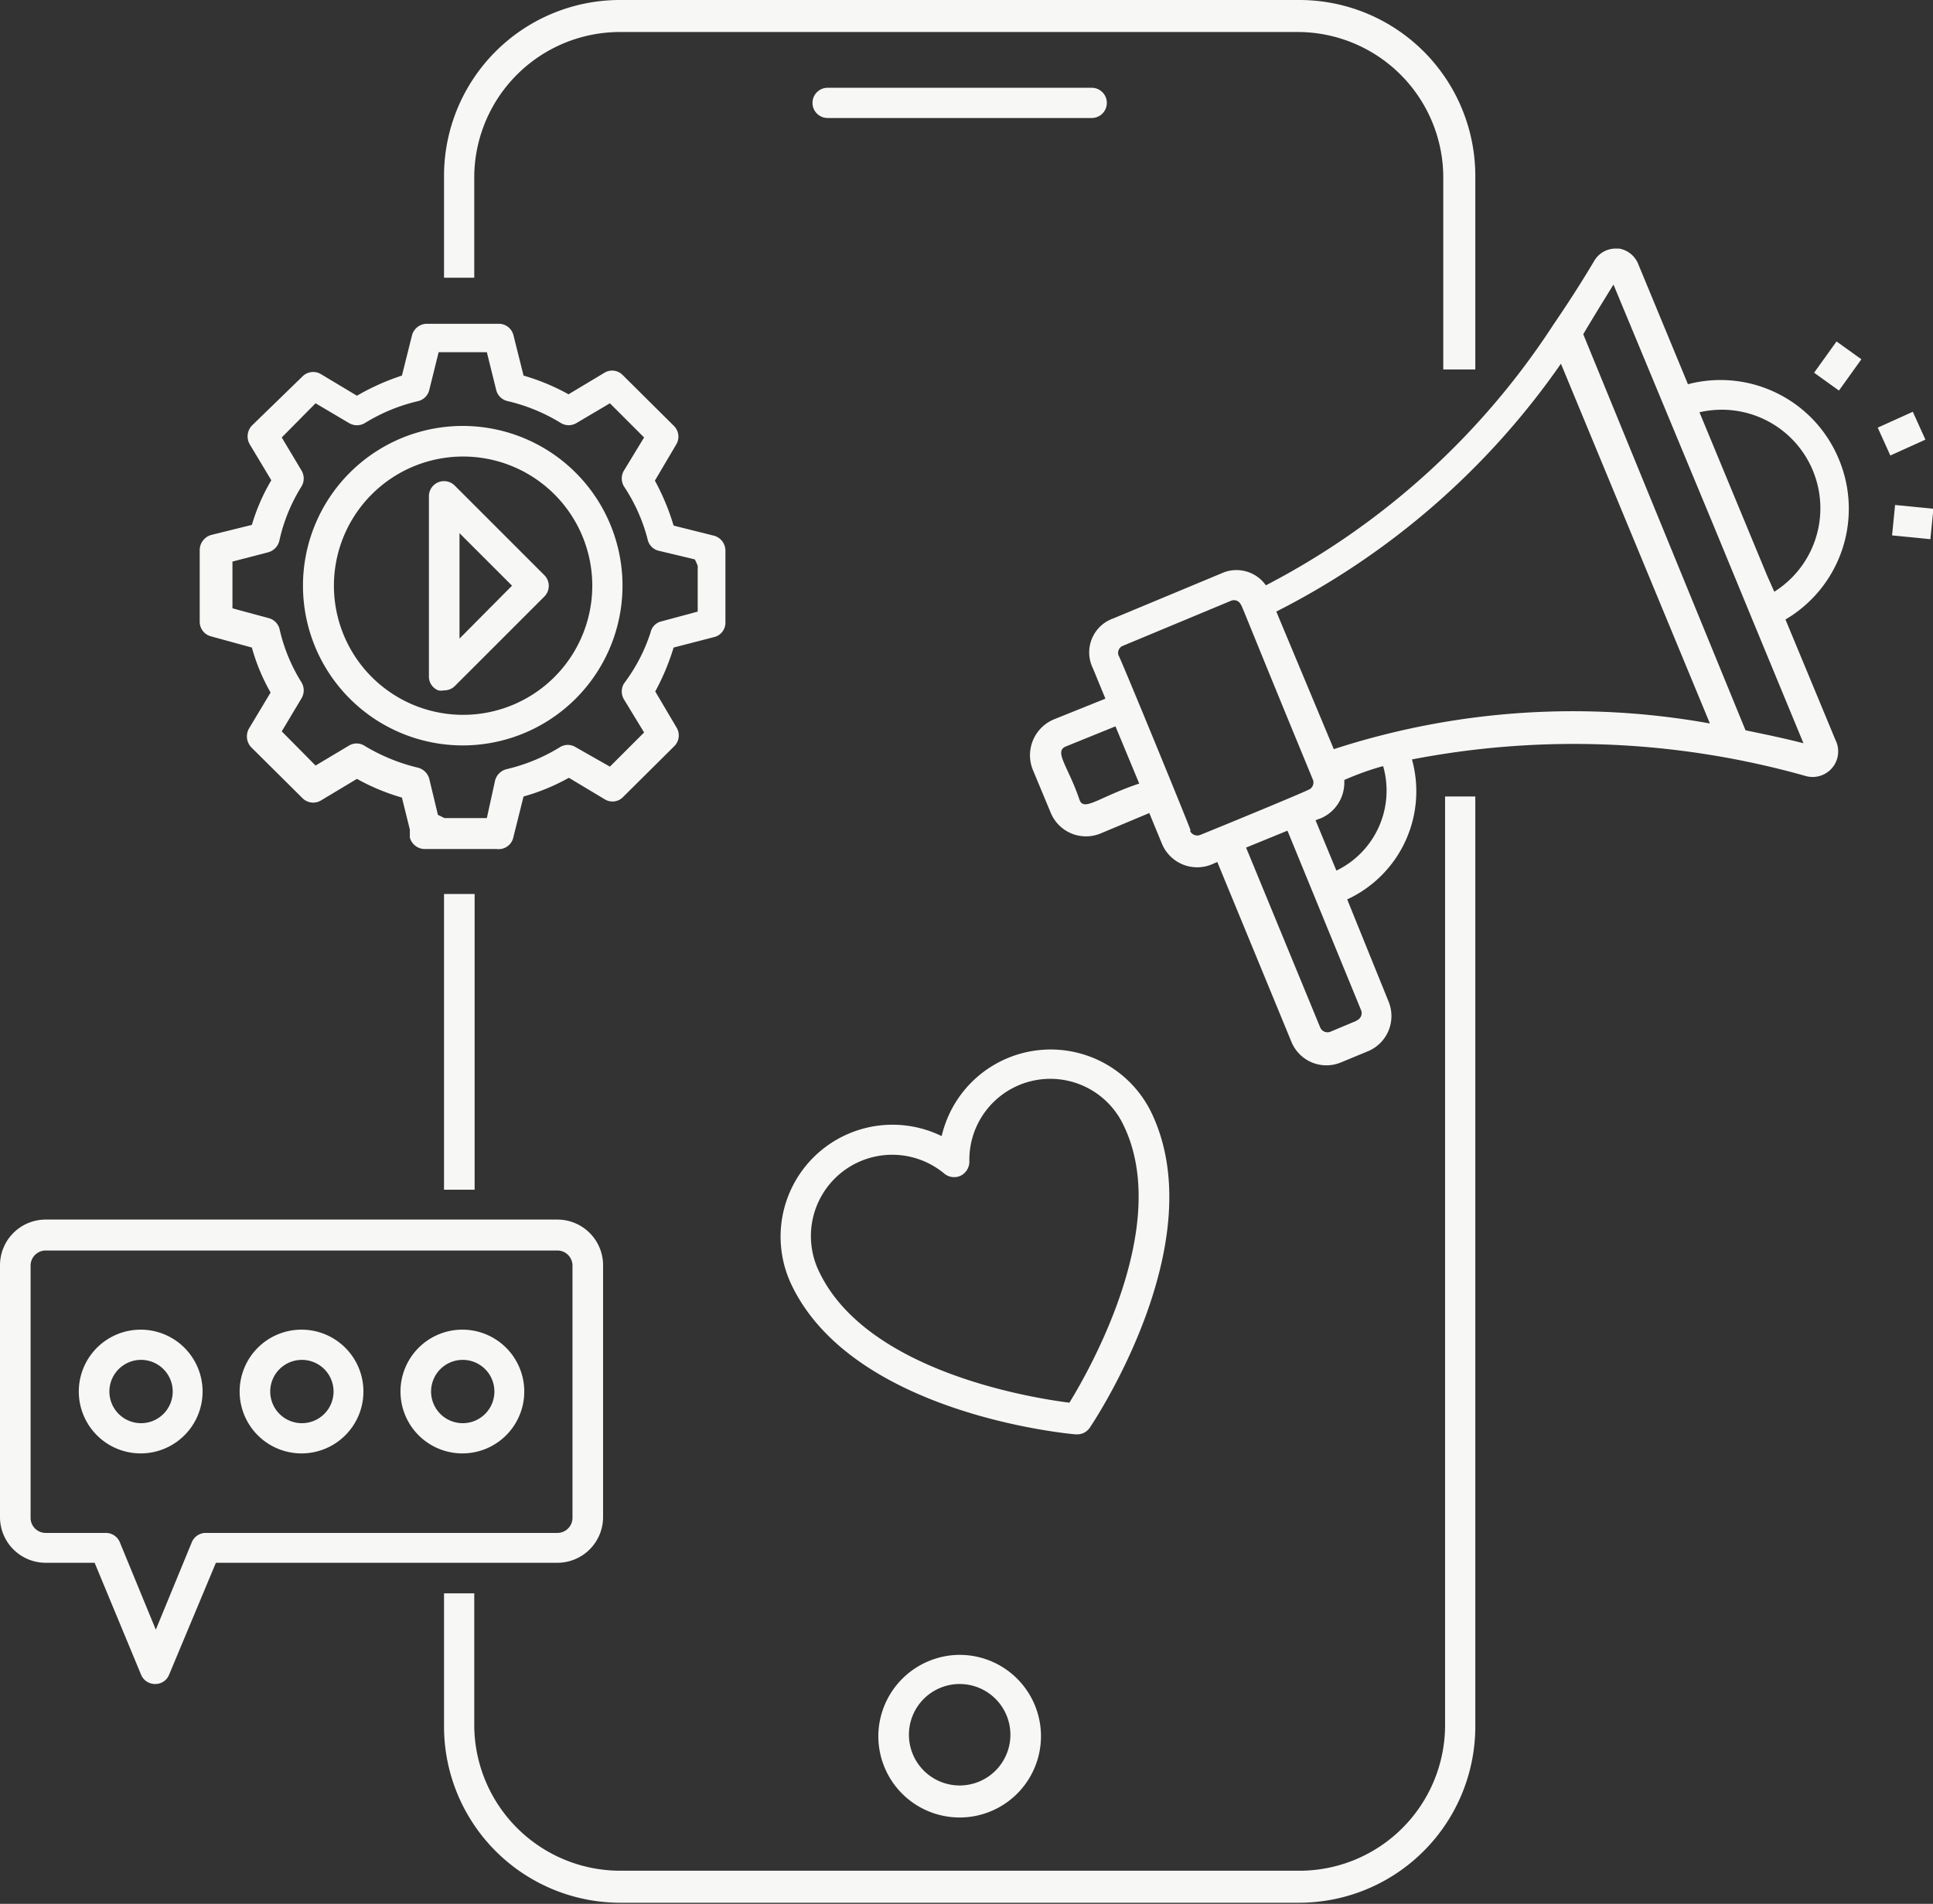<svg xmlns="http://www.w3.org/2000/svg" viewBox="0 0 53.72 52.92"><rect x="0" y="0" width="53.72" height="52.92" fill="#333333" stroke="none"/><defs><style>.cls-1{fill:#f7f7f6;}</style></defs><g id="Capa_2" data-name="Capa 2"><g id="Capa_1-2" data-name="Capa 1"><path class="cls-1" d="M36.11,0H17.23a4.89,4.89,0,0,0-4.89,4.89V7.72h.84V4.89a4.05,4.05,0,0,1,4.05-4H36.11a4.05,4.05,0,0,1,4,4v5.38H41V4.89A4.89,4.89,0,0,0,36.11,0Z"></path><path class="cls-1" d="M12.34,44.29V48a4.9,4.9,0,0,0,4.89,4.89H36.11A4.9,4.9,0,0,0,41,48V22.14h-.84V48a4.05,4.05,0,0,1-4,4H17.23a4.06,4.06,0,0,1-4.05-4V44.29Z"></path><rect class="cls-1" x="12.34" y="24.85" width="0.85" height="8.22"></rect><path class="cls-1" d="M23,3.28h7.34a.42.42,0,0,0,.42-.42.42.42,0,0,0-.42-.42H23a.42.42,0,0,0-.42.42A.42.42,0,0,0,23,3.28Z"></path><path class="cls-1" d="M24.41,48.22A2.26,2.26,0,1,0,26.67,46,2.27,2.27,0,0,0,24.41,48.22Zm3.67,0a1.41,1.41,0,1,1-1.41-1.41A1.41,1.41,0,0,1,28.08,48.22Z"></path><path class="cls-1" d="M51.11,12.78a3.56,3.56,0,0,0-4.2-2.1L45.52,7.32h0A.7.7,0,0,0,45,6.91l-.07,0h0a.69.69,0,0,0-.63.35c-.35.59-.73,1.18-1.12,1.75a21.13,21.13,0,0,1-8,7.26,1,1,0,0,0-1.24-.33l-3,1.25a1,1,0,0,0-.57,1.38l.35.85L29.28,20a1.08,1.08,0,0,0-.58,1.39l.5,1.2a1.06,1.06,0,0,0,1.38.58l1.36-.57.35.85a1.06,1.06,0,0,0,1.38.58l.16-.07,2.06,5a1.05,1.05,0,0,0,1.38.57l.75-.31a1.06,1.06,0,0,0,.57-1.38h0L37.44,25a3.31,3.31,0,0,0,1.8-3.89,23.71,23.71,0,0,1,10.94.46.71.71,0,0,0,.83-1l-1.39-3.35A3.57,3.57,0,0,0,51.11,12.78ZM44.84,7.91l2.77,6.67,1.08,2.62h0l1.43,3.46c-.54-.14-1.08-.25-1.61-.36L44,9.29C44.26,8.85,44.55,8.38,44.84,7.91ZM30,22.23c-.31-.92-.72-1.34-.38-1.48L31,20.19l.66,1.59C30.53,22.16,30.12,22.57,30,22.23Zm3.09.86c0-.05-2-4.92-2-4.86a.21.21,0,0,1,.12-.28l3-1.25a.21.21,0,0,1,.28.12h0c0-.05.23.57,2,4.86a.22.22,0,0,1-.08.25c-.1.07-3,1.26-3.06,1.28A.22.22,0,0,1,33.07,23.09Zm4.62,5.28-.74.31a.22.22,0,0,1-.28-.12l-2.06-5,1.15-.47,2.05,5A.22.22,0,0,1,37.69,28.37Zm.73-7.07a2.47,2.47,0,0,1-1.3,2.9l-.58-1.4.16-.06a1.08,1.08,0,0,0,.64-1v-.06Q37.91,21.44,38.42,21.3Zm-1.37-.47L35.47,17a21.44,21.44,0,0,0,7.91-6.89l4.14,10A21.47,21.47,0,0,0,37.05,20.83Zm12.24-4.38L49.11,16l-1.88-4.54a2.74,2.74,0,0,1,2.06,5Z"></path><rect class="cls-1" x="52.31" y="11.63" width="1.07" height="0.85" transform="translate(-0.27 22.85) rotate(-24.34)"></rect><rect class="cls-1" x="52.72" y="13.98" width="0.85" height="1.07" transform="translate(33.48 65.97) rotate(-84.35)"></rect><rect class="cls-1" x="50.54" y="9.75" width="1.07" height="0.85" transform="translate(13.03 45.74) rotate(-54.34)"></rect><path class="cls-1" d="M14.27,23.26l.28-1.12a5.77,5.77,0,0,0,1.26-.52l1,.6a.41.41,0,0,0,.51-.07l1.42-1.41a.42.42,0,0,0,.06-.52l-.59-1A6.47,6.47,0,0,0,18.72,18l1.12-.29a.41.41,0,0,0,.32-.41v-2a.43.43,0,0,0-.32-.41l-1.12-.28a6.47,6.47,0,0,0-.52-1.25l.59-1a.42.42,0,0,0-.06-.52l-1.42-1.41a.41.41,0,0,0-.51-.07l-1,.6a6,6,0,0,0-1.25-.52l-.28-1.12A.42.42,0,0,0,13.86,9h-2a.43.43,0,0,0-.41.32l-.28,1.12A6.47,6.47,0,0,0,9.92,11l-1-.6a.42.42,0,0,0-.52.07L7,11.83a.44.44,0,0,0-.06.52l.6,1A5.42,5.42,0,0,0,7,14.59l-1.13.28a.44.44,0,0,0-.32.41v2a.42.42,0,0,0,.32.41L7,18a5.42,5.42,0,0,0,.52,1.25l-.6,1a.44.44,0,0,0,.06.52l1.42,1.41a.42.42,0,0,0,.52.07l1-.6a5.9,5.9,0,0,0,1.25.52l.22.89h0l0,.22a.43.43,0,0,0,.41.32h2A.42.42,0,0,0,14.27,23.26Zm-.74-.52H12.35l-.18-.09-.24-1a.44.44,0,0,0-.31-.31,5.2,5.2,0,0,1-1.49-.61.41.41,0,0,0-.44,0l-.92.55-.94-.95.55-.92a.43.43,0,0,0,0-.44,4.78,4.78,0,0,1-.61-1.48.42.42,0,0,0-.31-.31l-1-.27V15.61l1-.26A.44.44,0,0,0,7.77,15a4.78,4.78,0,0,1,.61-1.48.43.43,0,0,0,0-.44l-.55-.92.94-.95.93.55a.43.43,0,0,0,.44,0,4.92,4.92,0,0,1,1.48-.61.42.42,0,0,0,.31-.31l.26-1.05h1.34l.26,1.05a.42.42,0,0,0,.32.31,5,5,0,0,1,1.48.61.42.42,0,0,0,.43,0l.93-.55.95.95-.56.92a.43.43,0,0,0,0,.44A4.8,4.8,0,0,1,18,15a.41.41,0,0,0,.31.31l1,.24a1.42,1.42,0,0,1,.08.18V17l-1,.27a.4.4,0,0,0-.31.31A4.8,4.8,0,0,1,17.34,19a.43.43,0,0,0,0,.44l.56.92-.95.95L16,20.77a.41.41,0,0,0-.44,0,5,5,0,0,1-1.48.61.44.44,0,0,0-.32.31Z"></path><path class="cls-1" d="M17.3,16.28a4.44,4.44,0,1,0-4.44,4.44A4.44,4.44,0,0,0,17.3,16.28Zm-4.44,3.59a3.59,3.59,0,1,1,3.6-3.59A3.59,3.59,0,0,1,12.86,19.87Z"></path><path class="cls-1" d="M12.64,13.5a.42.42,0,0,0-.72.3v5a.41.41,0,0,0,.26.39.45.45,0,0,0,.16,0,.42.42,0,0,0,.3-.12l2.49-2.49a.42.42,0,0,0,0-.59Zm.13,4.25V14.82l1.46,1.46Z"></path><path class="cls-1" d="M1.27,43.44H2.63l1.29,3.11a.42.42,0,0,0,.39.26h0a.41.41,0,0,0,.39-.26L6,43.44h9.49a1.27,1.27,0,0,0,1.27-1.27v-7a1.27,1.27,0,0,0-1.27-1.27H1.27A1.27,1.27,0,0,0,0,35.18v7A1.27,1.27,0,0,0,1.27,43.44ZM.85,35.18a.42.42,0,0,1,.42-.42H15.49a.42.42,0,0,1,.42.42v7a.42.42,0,0,1-.42.43H5.72a.42.42,0,0,0-.39.26l-1,2.43-1-2.43a.42.42,0,0,0-.39-.26H1.27a.42.42,0,0,1-.42-.43Z"></path><path class="cls-1" d="M3.91,40.4a1.72,1.72,0,1,0-1.72-1.72A1.72,1.72,0,0,0,3.91,40.4Zm0-2.6a.88.88,0,1,1-.87.88A.88.88,0,0,1,3.91,37.8Z"></path><path class="cls-1" d="M8.38,40.4a1.72,1.72,0,1,0-1.72-1.72A1.72,1.72,0,0,0,8.38,40.4Zm0-2.6a.88.88,0,1,1-.87.88A.88.88,0,0,1,8.38,37.8Z"></path><path class="cls-1" d="M12.85,40.4a1.72,1.72,0,1,0-1.72-1.72A1.72,1.72,0,0,0,12.85,40.4Zm0-2.6a.88.88,0,1,1-.87.88A.88.88,0,0,1,12.85,37.8Z"></path><path class="cls-1" d="M29.94,39.87a.42.42,0,0,0,.35-.19c.14-.21,3.43-5.16,1.71-8.75a3.11,3.11,0,0,0-5.83.65A3.11,3.11,0,0,0,22,35.72c1.71,3.57,7.64,4.13,7.89,4.15Zm-7.17-4.51a2.26,2.26,0,0,1,3.47-2.74.43.43,0,0,0,.46.06.44.44,0,0,0,.24-.39,2.25,2.25,0,0,1,4.29-1c1.33,2.76-.92,6.74-1.51,7.7C28.61,38.85,24.09,38.11,22.77,35.36Z"></path></g></g></svg>